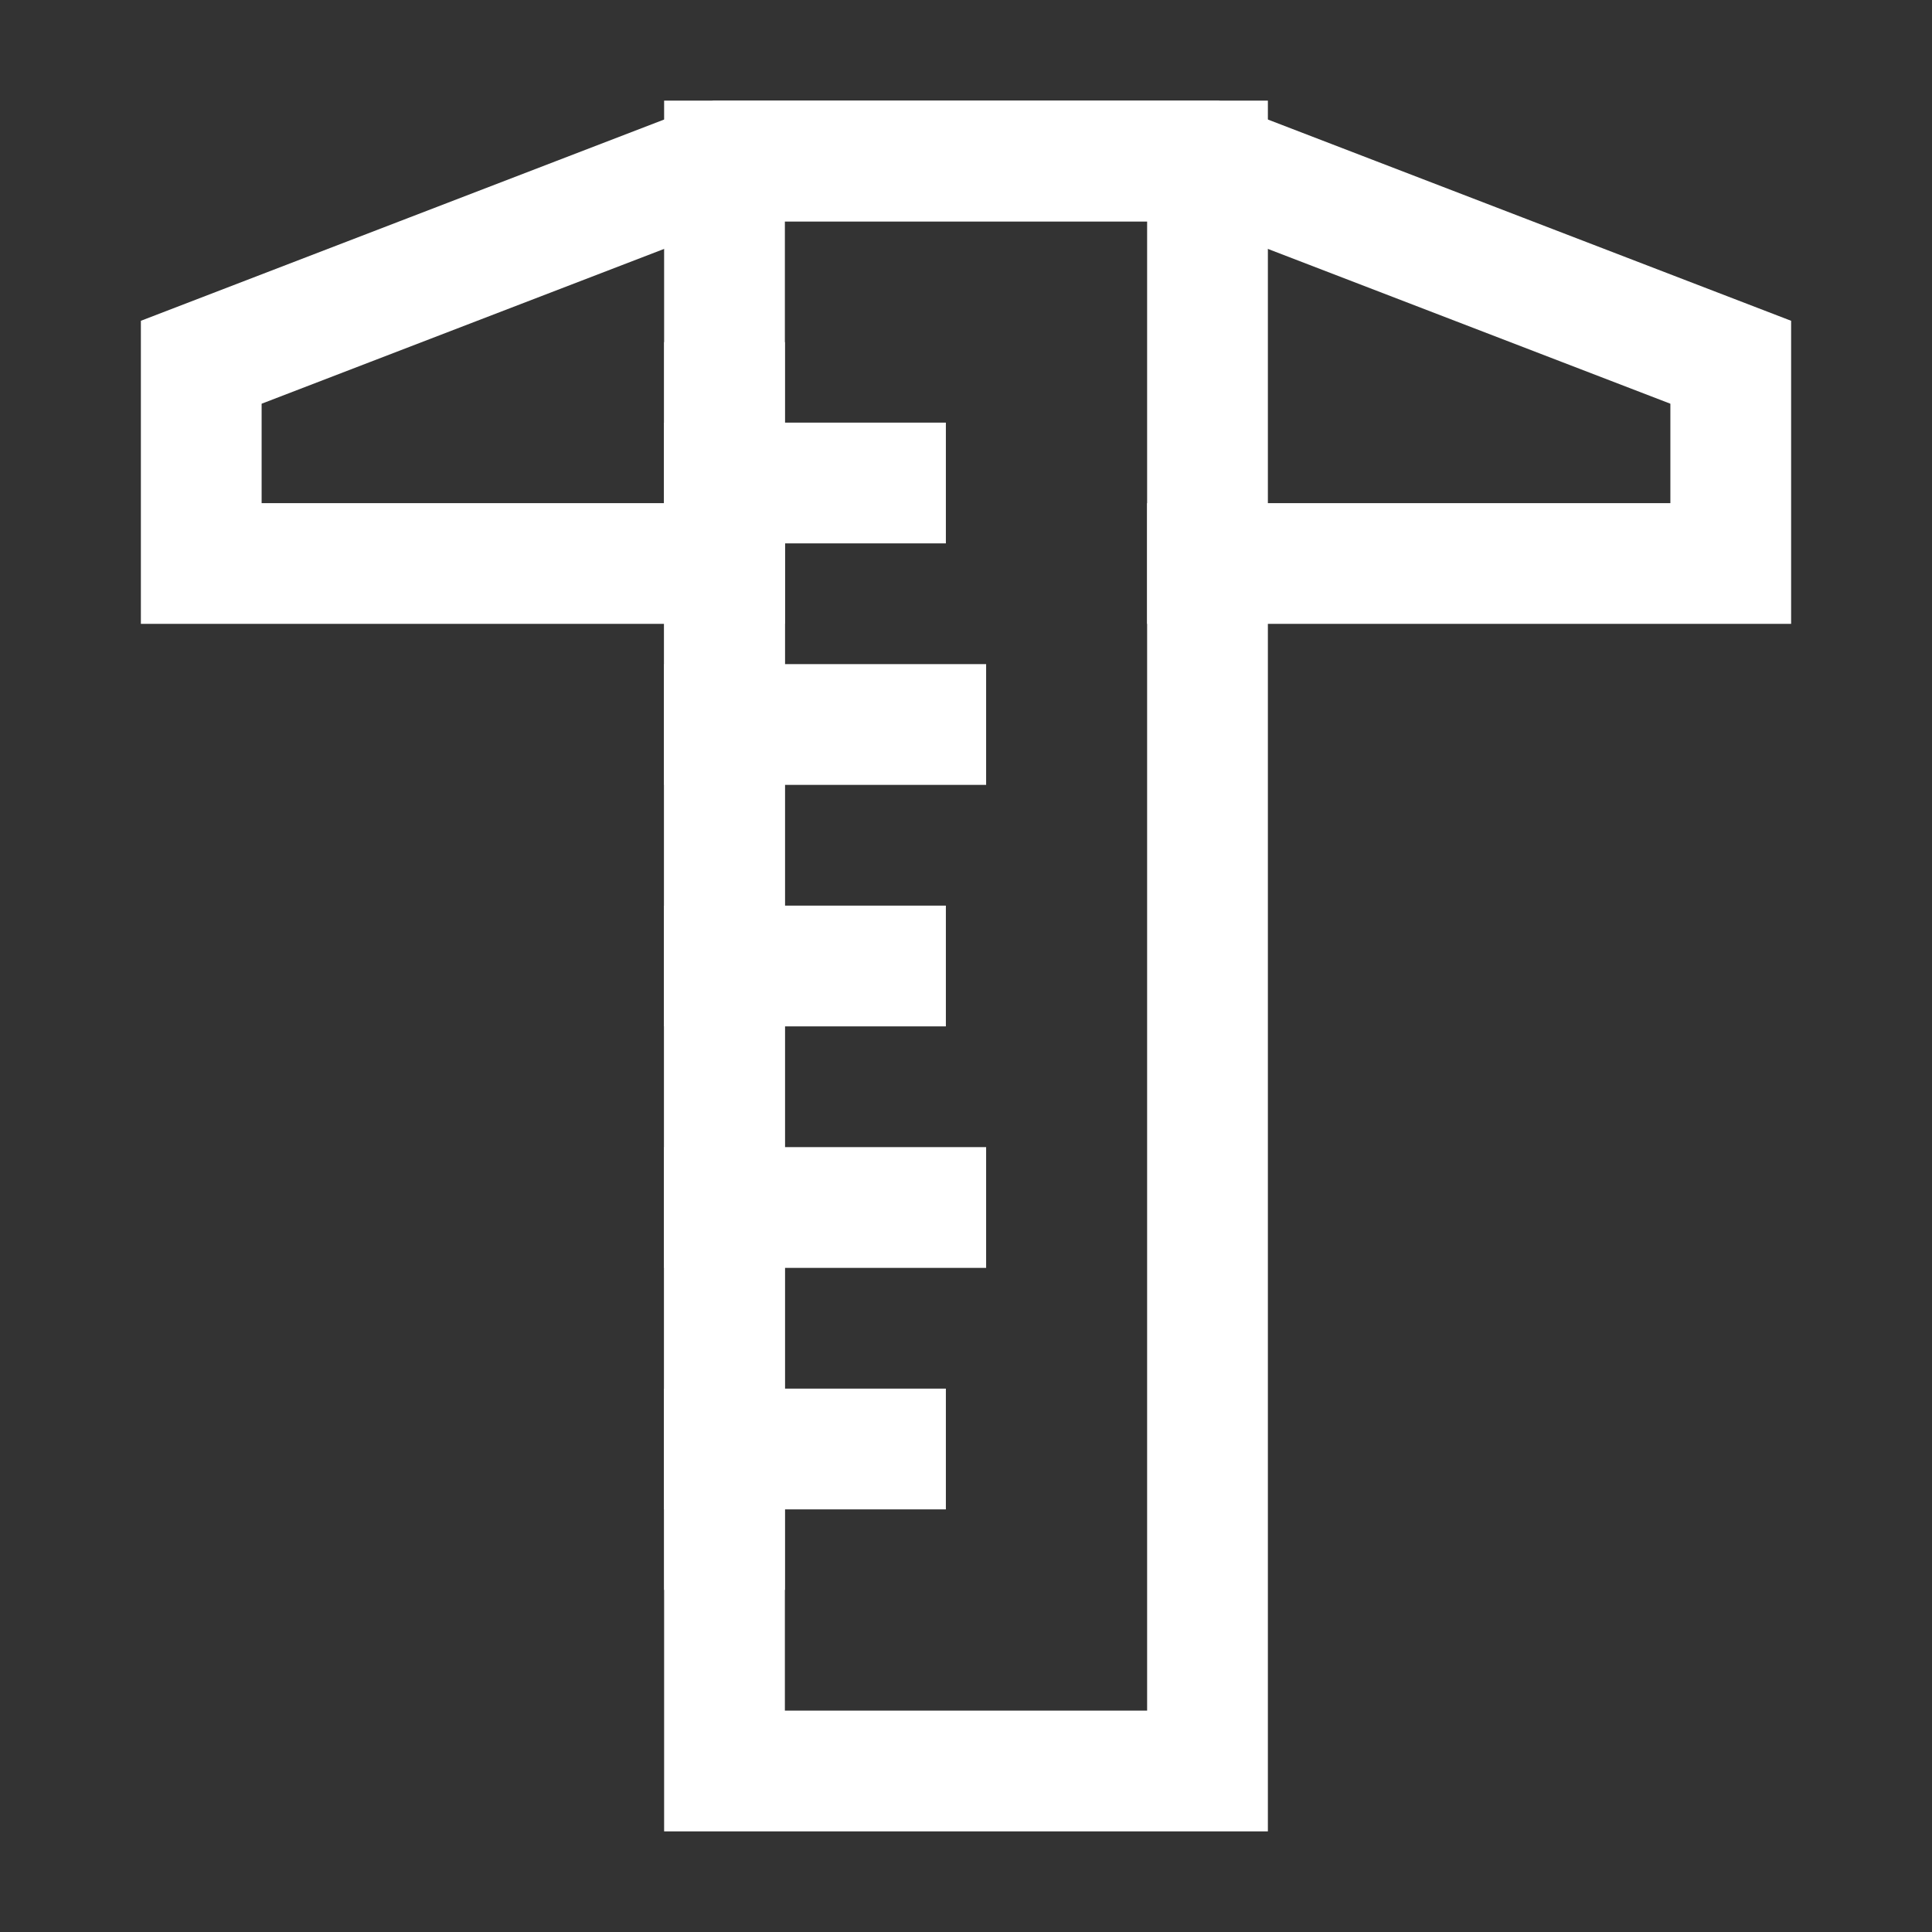 <svg xmlns="http://www.w3.org/2000/svg" width="28" height="28" viewBox="0 0 48 48" fill="none"><rect x="0" y="0" width="48" height="48" fill="#333333" stroke="none"/><path d="M18 14L5 14L5 9L18 4L30 4L43 9L43 14L30 14" stroke="#ffffff" stroke-width="3" stroke-linecap="square" stroke-linejoin="miter"></path><rect x="18" y="4" width="12" height="40" fill="none" stroke="#ffffff" stroke-width="3" stroke-linejoin="miter"></rect><path d="M18 12H22" stroke="#ffffff" stroke-width="3" stroke-linecap="square" stroke-linejoin="miter"></path><path d="M18 30H23" stroke="#ffffff" stroke-width="3" stroke-linecap="square" stroke-linejoin="miter"></path><path d="M18 18H23" stroke="#ffffff" stroke-width="3" stroke-linecap="square" stroke-linejoin="miter"></path><path d="M18 24H22" stroke="#ffffff" stroke-width="3" stroke-linecap="square" stroke-linejoin="miter"></path><path d="M18 36H22" stroke="#ffffff" stroke-width="3" stroke-linecap="square" stroke-linejoin="miter"></path><path d="M18 10V38" stroke="#ffffff" stroke-width="3" stroke-linecap="square" stroke-linejoin="miter"></path></svg>
